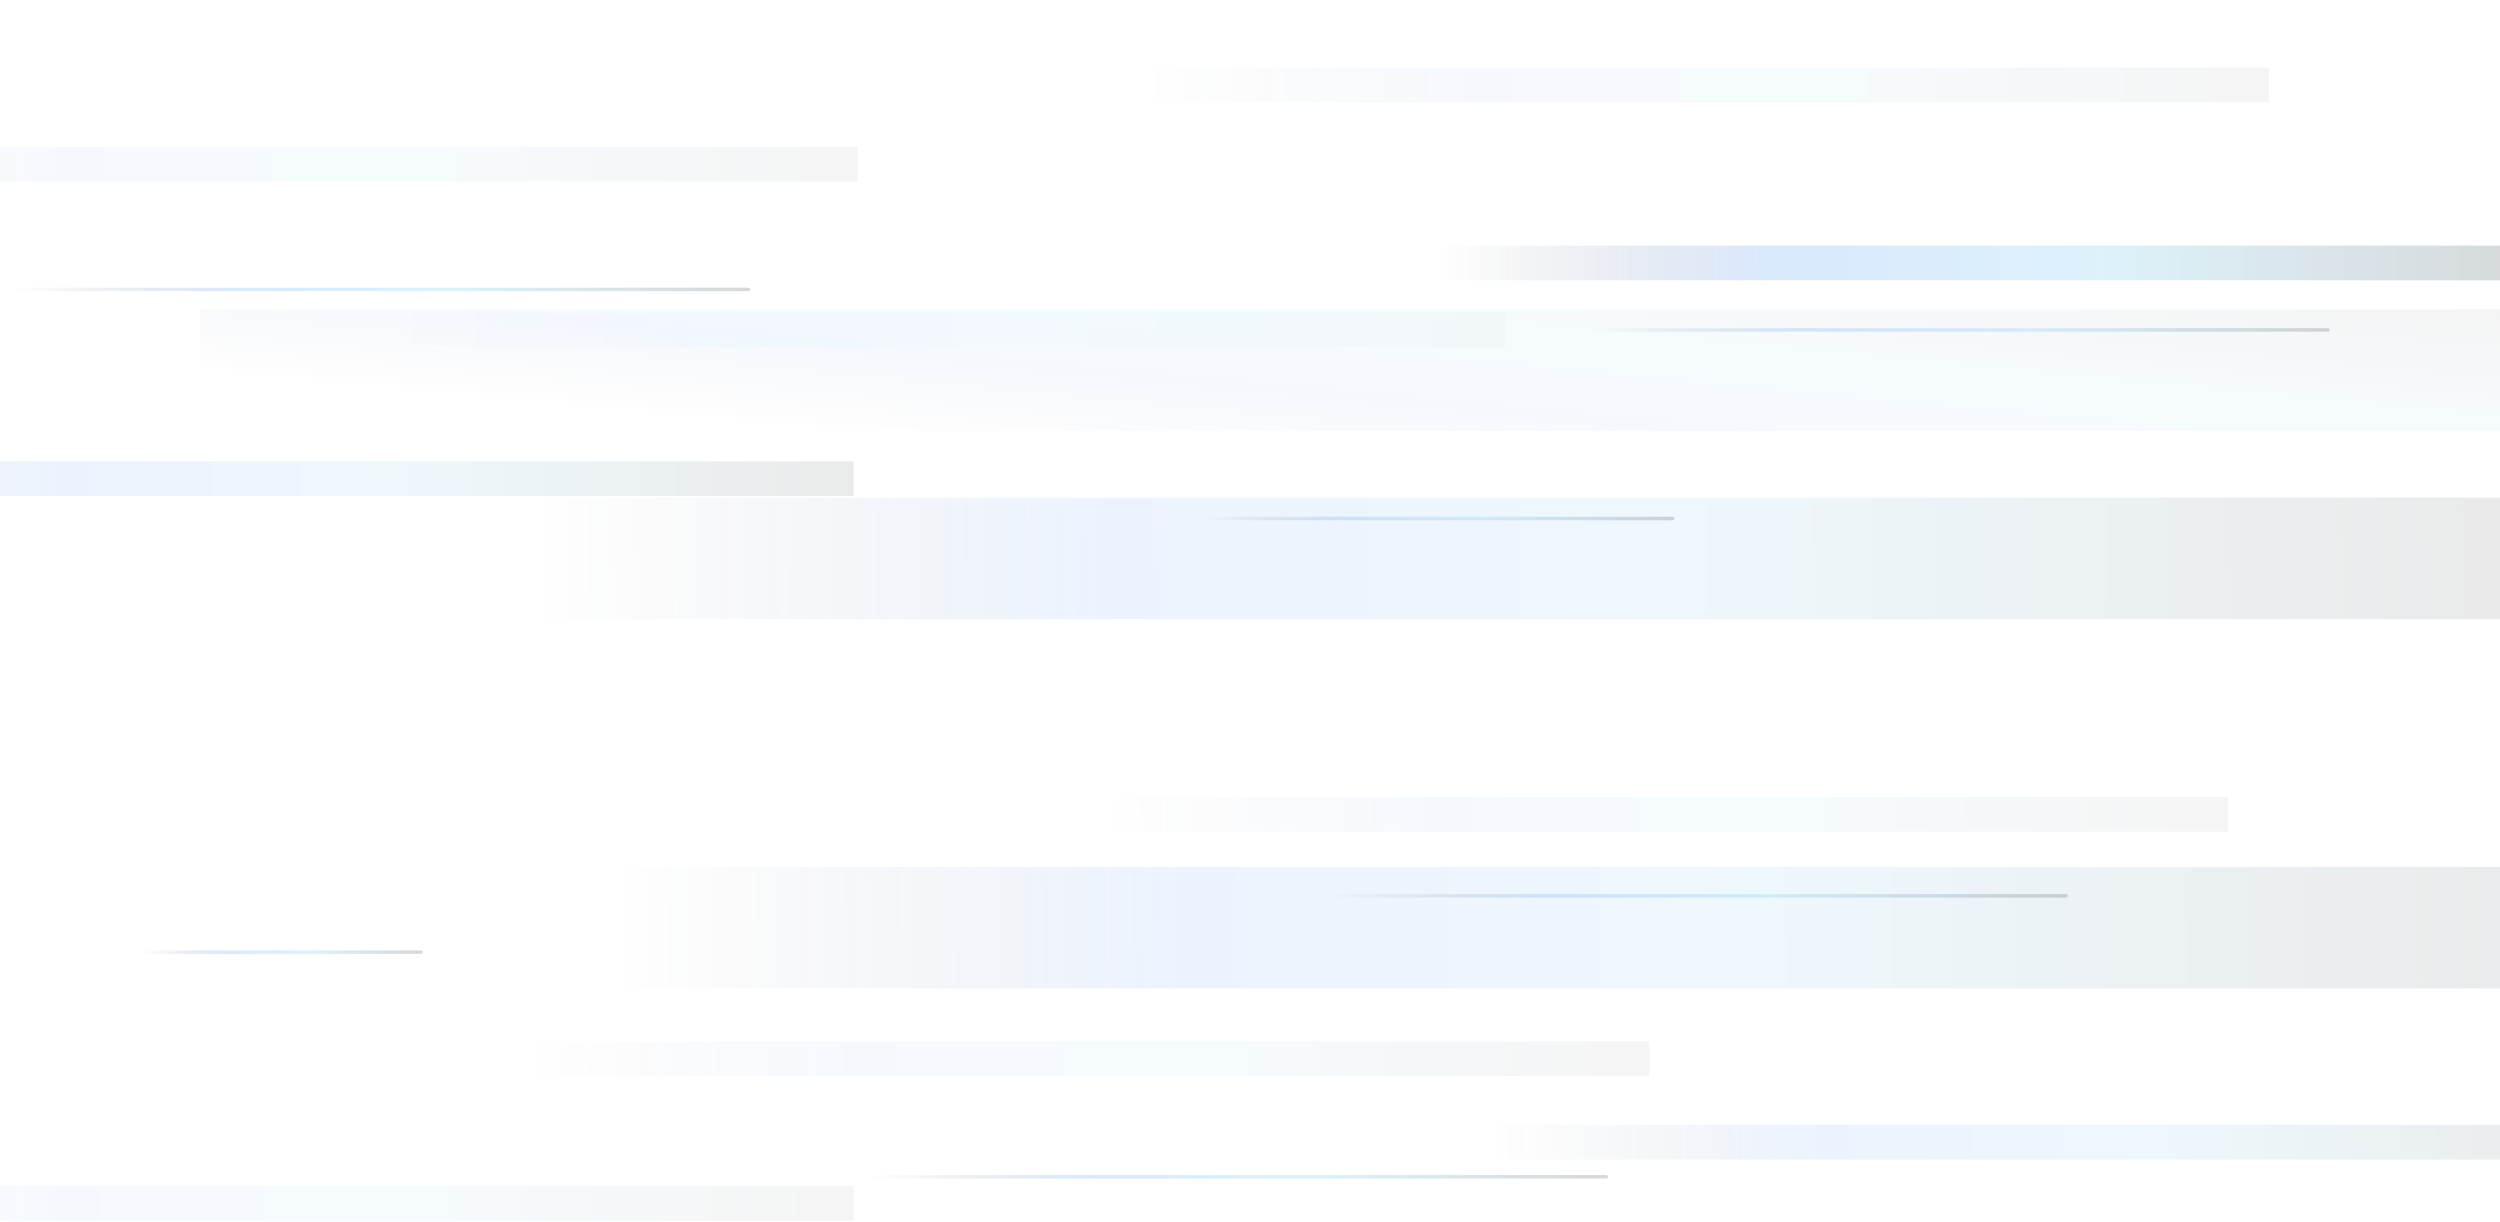 <svg xmlns="http://www.w3.org/2000/svg" width="1440" height="704" fill="none"><path fill="url(#a)" d="M1495.82 667.869h10v-20h-10v20Zm0-20H857.258v20h638.562v-20Z" opacity=".1"/><path fill="url(#b)" d="M1467.39 161.479h10v-20h-10v20Zm0-20H828.828v20h638.562v-20Z" opacity=".2"/><path fill="url(#c)" d="M1296.9 58.916h10v-20h-10v20Zm0-20H658.336v20H1296.9v-20Z" opacity=".05"/><path fill="url(#d)" d="M857.264 200.033h10v-20h-10v20Zm0-20H218.703v20h638.561v-20Z" opacity=".02"/><path fill="url(#e)" d="M939.982 619.834h10v-20h-10v20Zm0-20h-638.56v20h638.56v-20Z" opacity=".05"/><path fill="url(#f)" d="M481.686 285.705h10v-20h-10v20Zm0-20h-638.561v20h638.561v-20Z" opacity=".1"/><path fill="url(#g)" d="M481.686 703.131h10v-20h-10v20Zm0-20h-638.561v20h638.561v-20Z" opacity=".05"/><path fill="url(#h)" d="M1273.32 479.033h10v-20h-10v20Zm0-20H634.758v20h638.562v-20Z" opacity=".05"/><path fill="url(#i)" d="M484.076 104.643h10v-20h-10v20Zm0-20h-638.56v20h638.56v-20Z" opacity=".05"/><path fill="url(#j)" d="M1407.55 356.647h35v-70h-35v70Zm0-70-1100.581-.001v70l1100.581.001v-70Z" opacity=".1"/><path fill="url(#k)" d="M1453.28 569.322h35v-70h-35v70Zm0-70H352.695v70H1453.28v-70Z" opacity=".1"/><path fill="url(#l)" d="M1738.04 248.229h35v-70h-35v70Zm0-70-1622.915.001v70l1622.915-.001v-70Z" opacity=".05"/><path fill="url(#m)" d="M242.502 549.412a1 1 0 0 0 0-2v2Zm0-2H82.312v2h160.19v-2Z" opacity=".2"/><path fill="url(#n)" d="M963.424 299.674a1 1 0 0 0 0-2v2Zm0-2h-269.19v2h269.19v-2Z" opacity=".2"/><path fill="url(#o)" d="M1189.96 517.033c.56 0 1-.448 1-1s-.44-1-1-1v2Zm0-2H765.273v2h424.687v-2Z" opacity=".2"/><path fill="url(#p)" d="M1340.88 191.033c.56 0 1-.448 1-1s-.44-1-1-1v2Zm0-2H916.195v2h424.685v-2Z" opacity=".2"/><path fill="url(#q)" d="M431.041 167.682a1 1 0 0 0 0-2v2Zm0-2H6.351v2h424.69v-2Z" opacity=".2"/><path fill="url(#r)" d="M925.205 678.834a1 1 0 0 0 0-2v2Zm0-2H500.516v2h424.689v-2Z" opacity=".2"/><defs><linearGradient id="a" x1="2511.71" x2="857.293" y1="657.869" y2="665.701" gradientUnits="userSpaceOnUse"><stop stop-color="#101010"/><stop offset=".603" stop-color="#313131"/><stop offset=".769" stop-color="#53BCE8"/><stop offset=".886" stop-color="#448CF9"/><stop offset="1" stop-color="#222" stop-opacity="0"/></linearGradient><linearGradient id="b" x1="2483.28" x2="828.863" y1="151.479" y2="159.311" gradientUnits="userSpaceOnUse"><stop stop-color="#101010"/><stop offset=".603" stop-color="#313131"/><stop offset=".769" stop-color="#53BCE8"/><stop offset=".886" stop-color="#448CF9"/><stop offset="1" stop-color="#222" stop-opacity="0"/></linearGradient><linearGradient id="c" x1="2312.79" x2="658.371" y1="48.916" y2="56.748" gradientUnits="userSpaceOnUse"><stop stop-color="#101010"/><stop offset=".603" stop-color="#313131"/><stop offset=".769" stop-color="#53BCE8"/><stop offset=".886" stop-color="#448CF9"/><stop offset="1" stop-color="#222" stop-opacity="0"/></linearGradient><linearGradient id="d" x1="1873.15" x2="218.738" y1="190.033" y2="197.865" gradientUnits="userSpaceOnUse"><stop stop-color="#101010"/><stop offset=".603" stop-color="#313131"/><stop offset=".769" stop-color="#53BCE8"/><stop offset=".886" stop-color="#448CF9"/><stop offset="1" stop-color="#222" stop-opacity="0"/></linearGradient><linearGradient id="e" x1="1955.87" x2="301.457" y1="609.834" y2="617.666" gradientUnits="userSpaceOnUse"><stop stop-color="#101010"/><stop offset=".603" stop-color="#313131"/><stop offset=".769" stop-color="#53BCE8"/><stop offset=".886" stop-color="#448CF9"/><stop offset="1" stop-color="#222" stop-opacity="0"/></linearGradient><linearGradient id="f" x1="1497.58" x2="-156.84" y1="275.705" y2="283.537" gradientUnits="userSpaceOnUse"><stop stop-color="#101010"/><stop offset=".603" stop-color="#313131"/><stop offset=".769" stop-color="#53BCE8"/><stop offset=".886" stop-color="#448CF9"/><stop offset="1" stop-color="#222" stop-opacity="0"/></linearGradient><linearGradient id="g" x1="1497.58" x2="-156.84" y1="693.131" y2="700.963" gradientUnits="userSpaceOnUse"><stop stop-color="#101010"/><stop offset=".603" stop-color="#313131"/><stop offset=".769" stop-color="#53BCE8"/><stop offset=".886" stop-color="#448CF9"/><stop offset="1" stop-color="#222" stop-opacity="0"/></linearGradient><linearGradient id="h" x1="2289.21" x2="634.793" y1="469.033" y2="476.865" gradientUnits="userSpaceOnUse"><stop stop-color="#101010"/><stop offset=".603" stop-color="#313131"/><stop offset=".769" stop-color="#53BCE8"/><stop offset=".886" stop-color="#448CF9"/><stop offset="1" stop-color="#222" stop-opacity="0"/></linearGradient><linearGradient id="i" x1="1499.97" x2="-154.45" y1="94.643" y2="102.475" gradientUnits="userSpaceOnUse"><stop stop-color="#101010"/><stop offset=".603" stop-color="#313131"/><stop offset=".769" stop-color="#53BCE8"/><stop offset=".886" stop-color="#448CF9"/><stop offset="1" stop-color="#222" stop-opacity="0"/></linearGradient><linearGradient id="j" x1="3158.49" x2="307.155" y1="321.647" y2="344.912" gradientUnits="userSpaceOnUse"><stop stop-color="#101010"/><stop offset=".603" stop-color="#313131"/><stop offset=".769" stop-color="#53BCE8"/><stop offset=".886" stop-color="#448CF9"/><stop offset="1" stop-color="#222" stop-opacity="0"/></linearGradient><linearGradient id="k" x1="3204.21" x2="352.881" y1="534.323" y2="557.588" gradientUnits="userSpaceOnUse"><stop stop-color="#101010"/><stop offset=".603" stop-color="#313131"/><stop offset=".769" stop-color="#53BCE8"/><stop offset=".886" stop-color="#448CF9"/><stop offset="1" stop-color="#222" stop-opacity="0"/></linearGradient><linearGradient id="l" x1="4319.95" x2="4282.04" y1="213.229" y2="610.662" gradientUnits="userSpaceOnUse"><stop stop-color="#101010"/><stop offset=".603" stop-color="#313131"/><stop offset=".769" stop-color="#53BCE8"/><stop offset=".886" stop-color="#448CF9"/><stop offset="1" stop-color="#222" stop-opacity="0"/></linearGradient><linearGradient id="m" x1="497.349" x2="82.313" y1="548.412" y2="548.905" gradientUnits="userSpaceOnUse"><stop stop-color="#101010"/><stop offset=".603" stop-color="#313131"/><stop offset=".769" stop-color="#53BCE8"/><stop offset=".886" stop-color="#448CF9"/><stop offset="1" stop-color="#222" stop-opacity="0"/></linearGradient><linearGradient id="n" x1="1391.68" x2="694.236" y1="298.674" y2="300.066" gradientUnits="userSpaceOnUse"><stop stop-color="#101010"/><stop offset=".603" stop-color="#313131"/><stop offset=".769" stop-color="#53BCE8"/><stop offset=".886" stop-color="#448CF9"/><stop offset="1" stop-color="#222" stop-opacity="0"/></linearGradient><linearGradient id="o" x1="1865.6" x2="765.283" y1="516.033" y2="519.498" gradientUnits="userSpaceOnUse"><stop stop-color="#101010"/><stop offset=".603" stop-color="#313131"/><stop offset=".769" stop-color="#53BCE8"/><stop offset=".886" stop-color="#448CF9"/><stop offset="1" stop-color="#222" stop-opacity="0"/></linearGradient><linearGradient id="p" x1="2016.53" x2="916.205" y1="190.033" y2="193.498" gradientUnits="userSpaceOnUse"><stop stop-color="#101010"/><stop offset=".603" stop-color="#313131"/><stop offset=".769" stop-color="#53BCE8"/><stop offset=".886" stop-color="#448CF9"/><stop offset="1" stop-color="#222" stop-opacity="0"/></linearGradient><linearGradient id="q" x1="1106.68" x2="6.361" y1="166.682" y2="170.146" gradientUnits="userSpaceOnUse"><stop stop-color="#101010"/><stop offset=".603" stop-color="#313131"/><stop offset=".769" stop-color="#53BCE8"/><stop offset=".886" stop-color="#448CF9"/><stop offset="1" stop-color="#222" stop-opacity="0"/></linearGradient><linearGradient id="r" x1="1600.85" x2="500.525" y1="677.834" y2="681.298" gradientUnits="userSpaceOnUse"><stop stop-color="#101010"/><stop offset=".603" stop-color="#313131"/><stop offset=".769" stop-color="#53BCE8"/><stop offset=".886" stop-color="#448CF9"/><stop offset="1" stop-color="#222" stop-opacity="0"/></linearGradient></defs></svg>